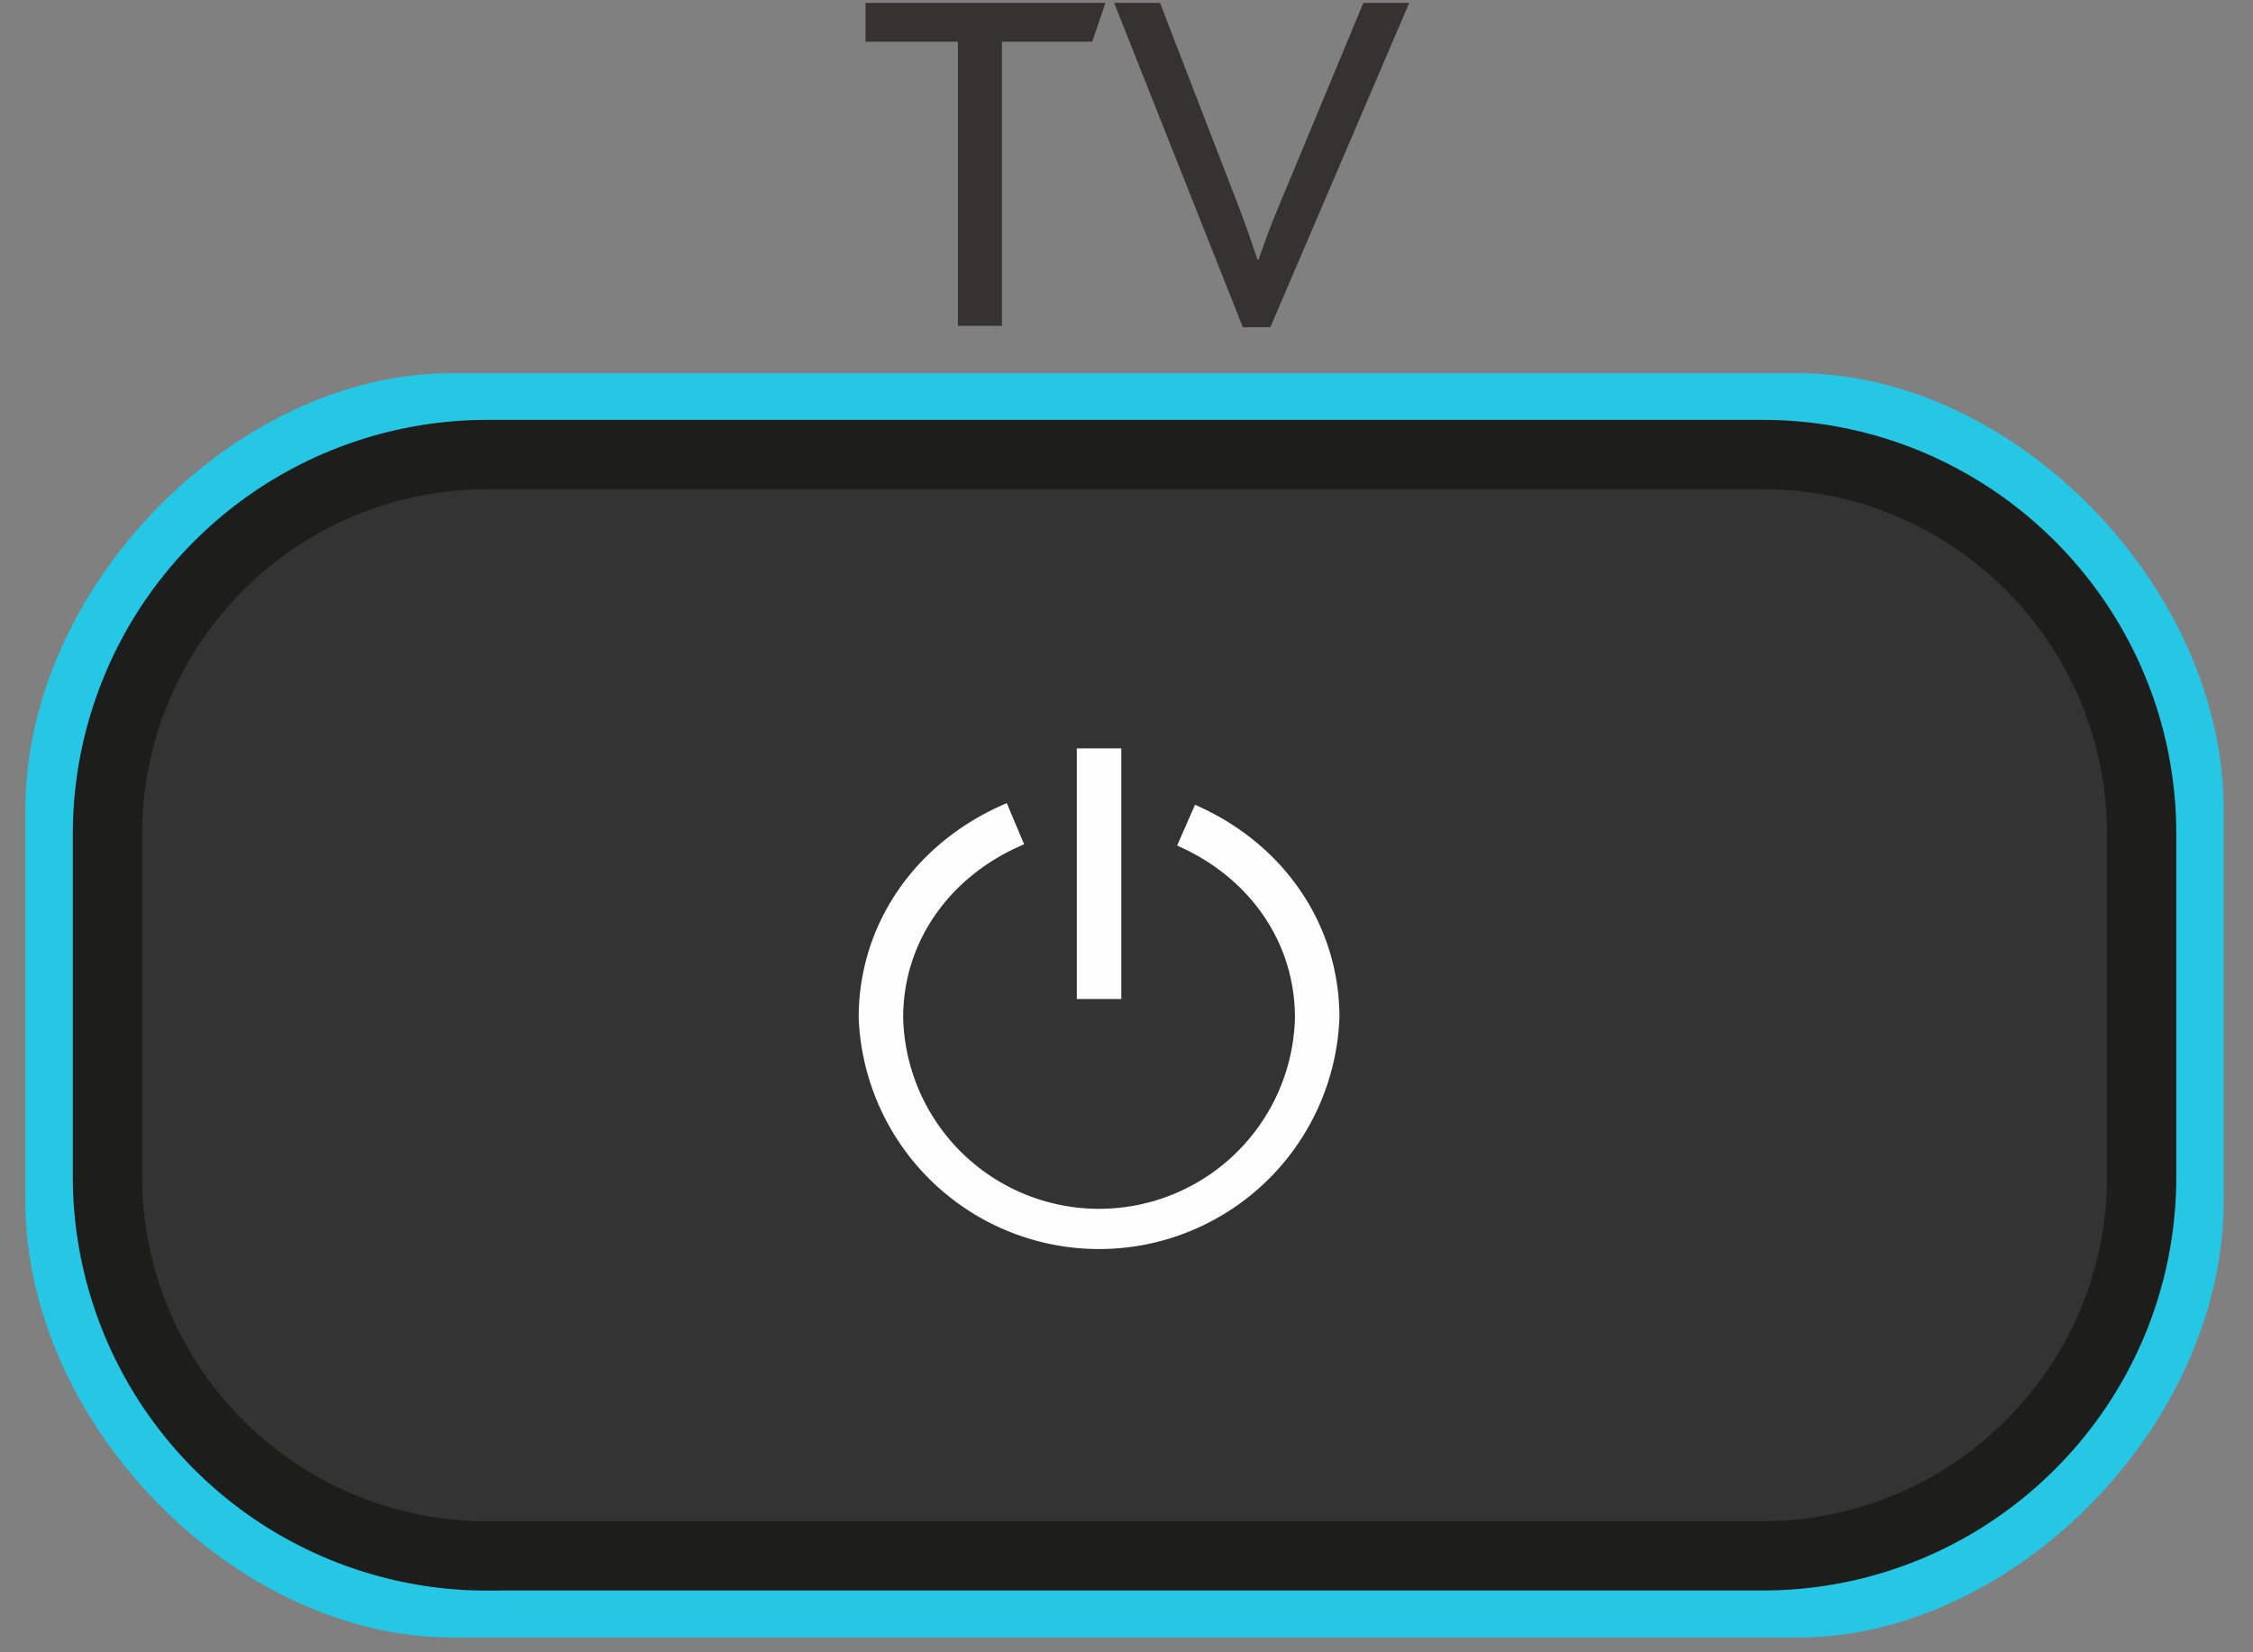 <?xml version="1.0" encoding="UTF-8"?>
<svg xmlns="http://www.w3.org/2000/svg" viewBox="0 0 195 143">
  <rect x="0" y="0" width="195" height="143" fill="#808080" stroke="none"/>
  <g fill="none" fill-rule="evenodd">
    <path d="M39.07 141.71c-18.71 0-36.87-18.48-36.87-37.74V70.05C2.2 50.8 20.36 32.3 39.07 32.3H155.6c18.73 0 36.86 18.51 36.86 37.76v33.92c0 19.26-18.13 37.74-36.86 37.74H39.07z" fill="#26C7E5"></path>
    <path d="M42.1 134.66a32.85 32.85 0 0 1-32.8-32.8V72.16a32.87 32.87 0 0 1 32.8-32.82h110.46c18.1 0 32.8 14.73 32.8 32.82v29.68c0 18.1-14.7 32.81-32.8 32.81H42.11z" fill="#333"></path>
    <path d="M42.1 134.66a32.85 32.85 0 0 1-32.8-32.8V72.16a32.87 32.87 0 0 1 32.8-32.82h110.46c18.1 0 32.8 14.73 32.8 32.82v29.68c0 18.1-14.7 32.81-32.8 32.81H42.11z" stroke="#1D1D1B" stroke-width="6"></path>
    <path fill="#FEFEFE" fill-rule="nonzero" d="M93.2 64.77h3.85v21.69H93.2z"></path>
    <path d="M87.14 69.51l1.5 3.56c-6.37 2.68-10.47 8.36-10.47 15a16.96 16.96 0 0 0 33.91 0c0-6.56-3.97-12.17-10.2-14.89l1.55-3.53c7.58 3.3 12.5 10.27 12.5 18.42a20.82 20.82 0 0 1-41.61 0c0-8.25 5.07-15.3 12.82-18.56z" fill="#FEFEFE" fill-rule="nonzero"></path>
    <path fill="#343332" d="M94.53 3.61h-7.81V28.2h-3.81V3.61h-8V.25h20.77z"></path>
    <path d="M109.95 28.32h-2.38L96.43.25h3.97l6.83 17.68c.56 1.47 1.11 3.06 1.61 4.54h.09c.5-1.44 1.02-2.89 1.7-4.5L118 .25h3.97l-12.02 28.07z" fill="#343332"></path>
  </g>
</svg>
